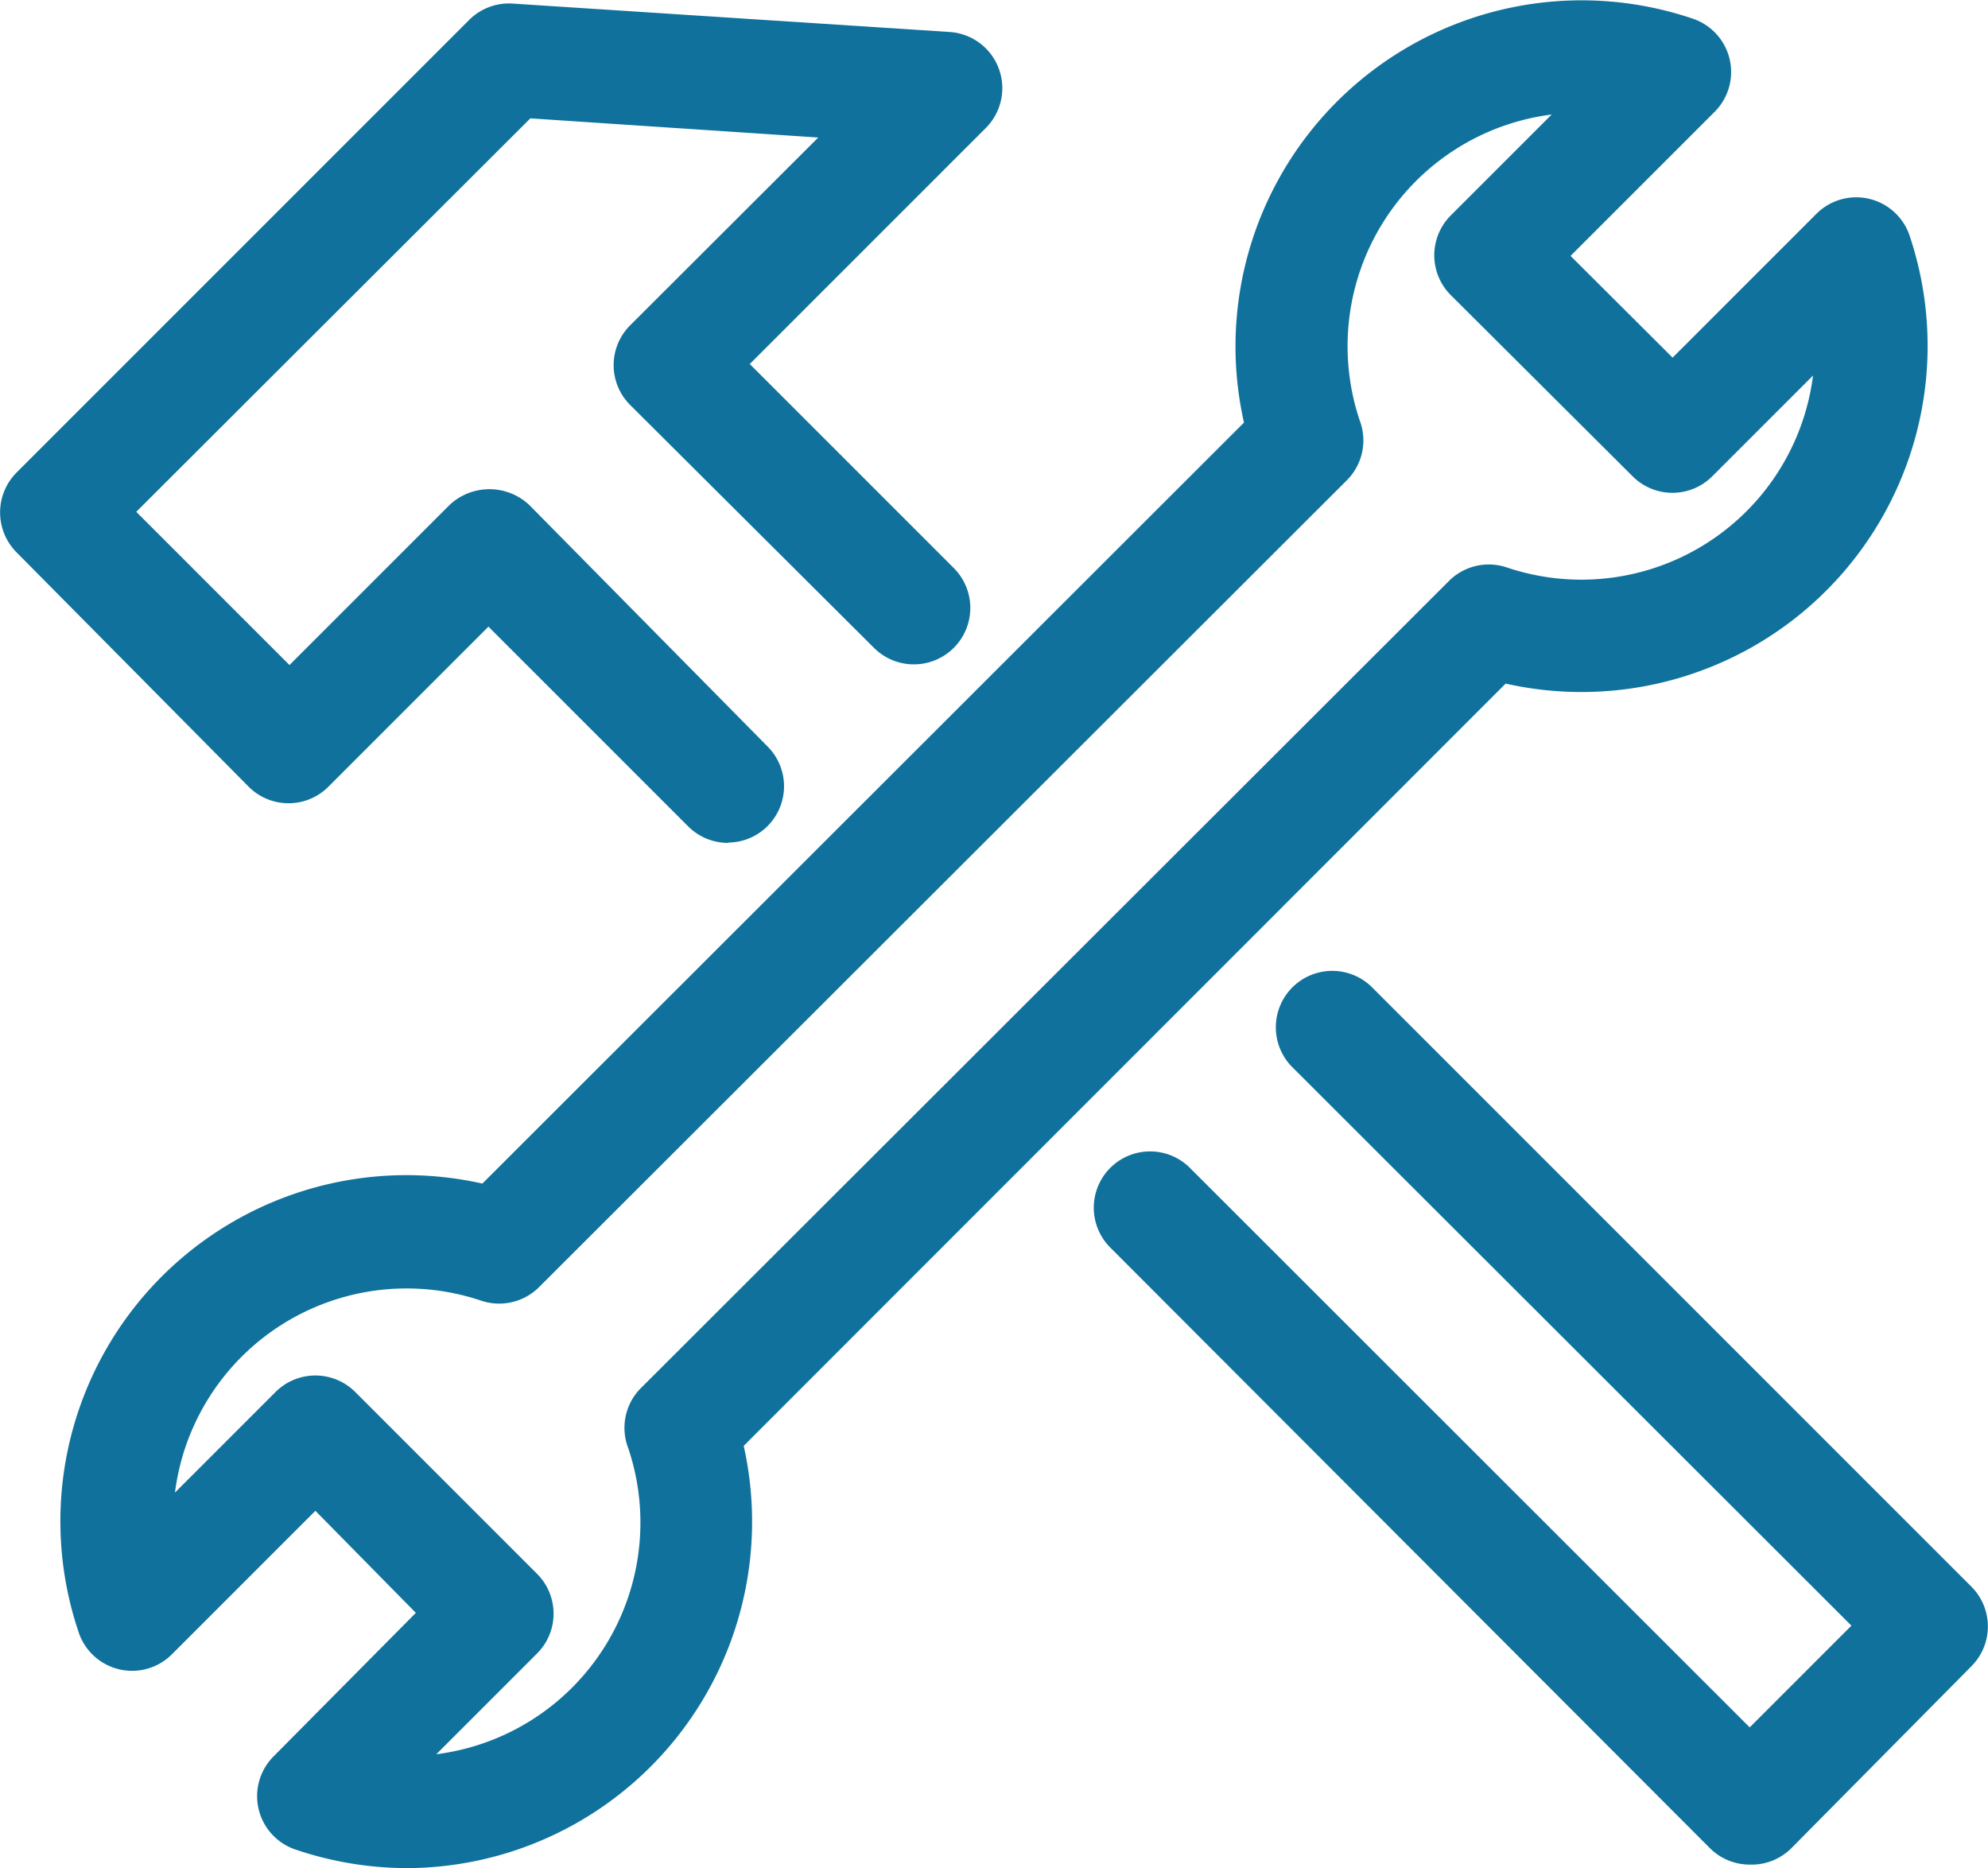 <svg xmlns="http://www.w3.org/2000/svg" viewBox="0 0 62.15 58.4"><defs><style>.cls-1{fill:#10729c;}</style></defs><title>a-reformar</title><g id="Capa_2" data-name="Capa 2"><g id="Capa_1-2" data-name="Capa 1"><path class="cls-1" d="M12.73,58.4a10.93,10.93,0,0,1-3.49-.58,1.76,1.76,0,0,1-.68-2.92L13,50.42,9.86,47.23,5.37,51.72A1.76,1.76,0,0,1,2.45,51,10.82,10.82,0,0,1,15.08,37L38.89,13.21A10.82,10.82,0,0,1,52.91.58,1.76,1.76,0,0,1,53.6,3.5L49.1,8l3.19,3.18,4.49-4.49a1.76,1.76,0,0,1,2.92.68,10.82,10.82,0,0,1-12.63,14L23.25,45.2A10.83,10.83,0,0,1,12.73,58.4ZM9.86,43h0a1.76,1.76,0,0,1,1.25.52l5.68,5.68a1.76,1.76,0,0,1,0,2.49l-3.15,3.15a7.3,7.3,0,0,0,6-9.57A1.76,1.76,0,0,1,20,43.43L45.3,18.16a1.76,1.76,0,0,1,1.81-.42,7.3,7.3,0,0,0,9.57-6l-3.15,3.15a1.76,1.76,0,0,1-2.49,0L45.36,9.23a1.76,1.76,0,0,1,0-2.5l3.15-3.15a7.3,7.3,0,0,0-6,9.57A1.76,1.76,0,0,1,42.12,15L16.85,40.24a1.77,1.77,0,0,1-1.81.42,7.3,7.3,0,0,0-9.57,6l3.15-3.15A1.76,1.76,0,0,1,9.86,43Z"/><path class="cls-1" d="M54.7,58.29a1.76,1.76,0,0,1-1.25-.52L34.71,39a1.76,1.76,0,1,1,2.49-2.49L54.7,54l3.18-3.18L40.4,33.36a1.76,1.76,0,0,1,2.5-2.49L61.63,49.6a1.76,1.76,0,0,1,0,2.49L56,57.78A1.76,1.76,0,0,1,54.7,58.29Z"/><path class="cls-1" d="M22.76,26.35a1.76,1.76,0,0,1-1.25-.52l-6.24-6.24-5,5a1.76,1.76,0,0,1-2.5,0L.52,17.27a1.77,1.77,0,0,1,0-2.5L14.66.63A1.76,1.76,0,0,1,16,.11L29.69,1a1.76,1.76,0,0,1,1.13,3l-7.38,7.38,6.38,6.38a1.76,1.76,0,1,1-2.5,2.49L19.7,12.66a1.76,1.76,0,0,1,0-2.49l5.88-5.87-9-.6L4.26,16l4.79,4.79,5-5a1.82,1.82,0,0,1,2.5,0L24,23.34a1.76,1.76,0,0,1-1.25,3Z"/></g></g></svg>